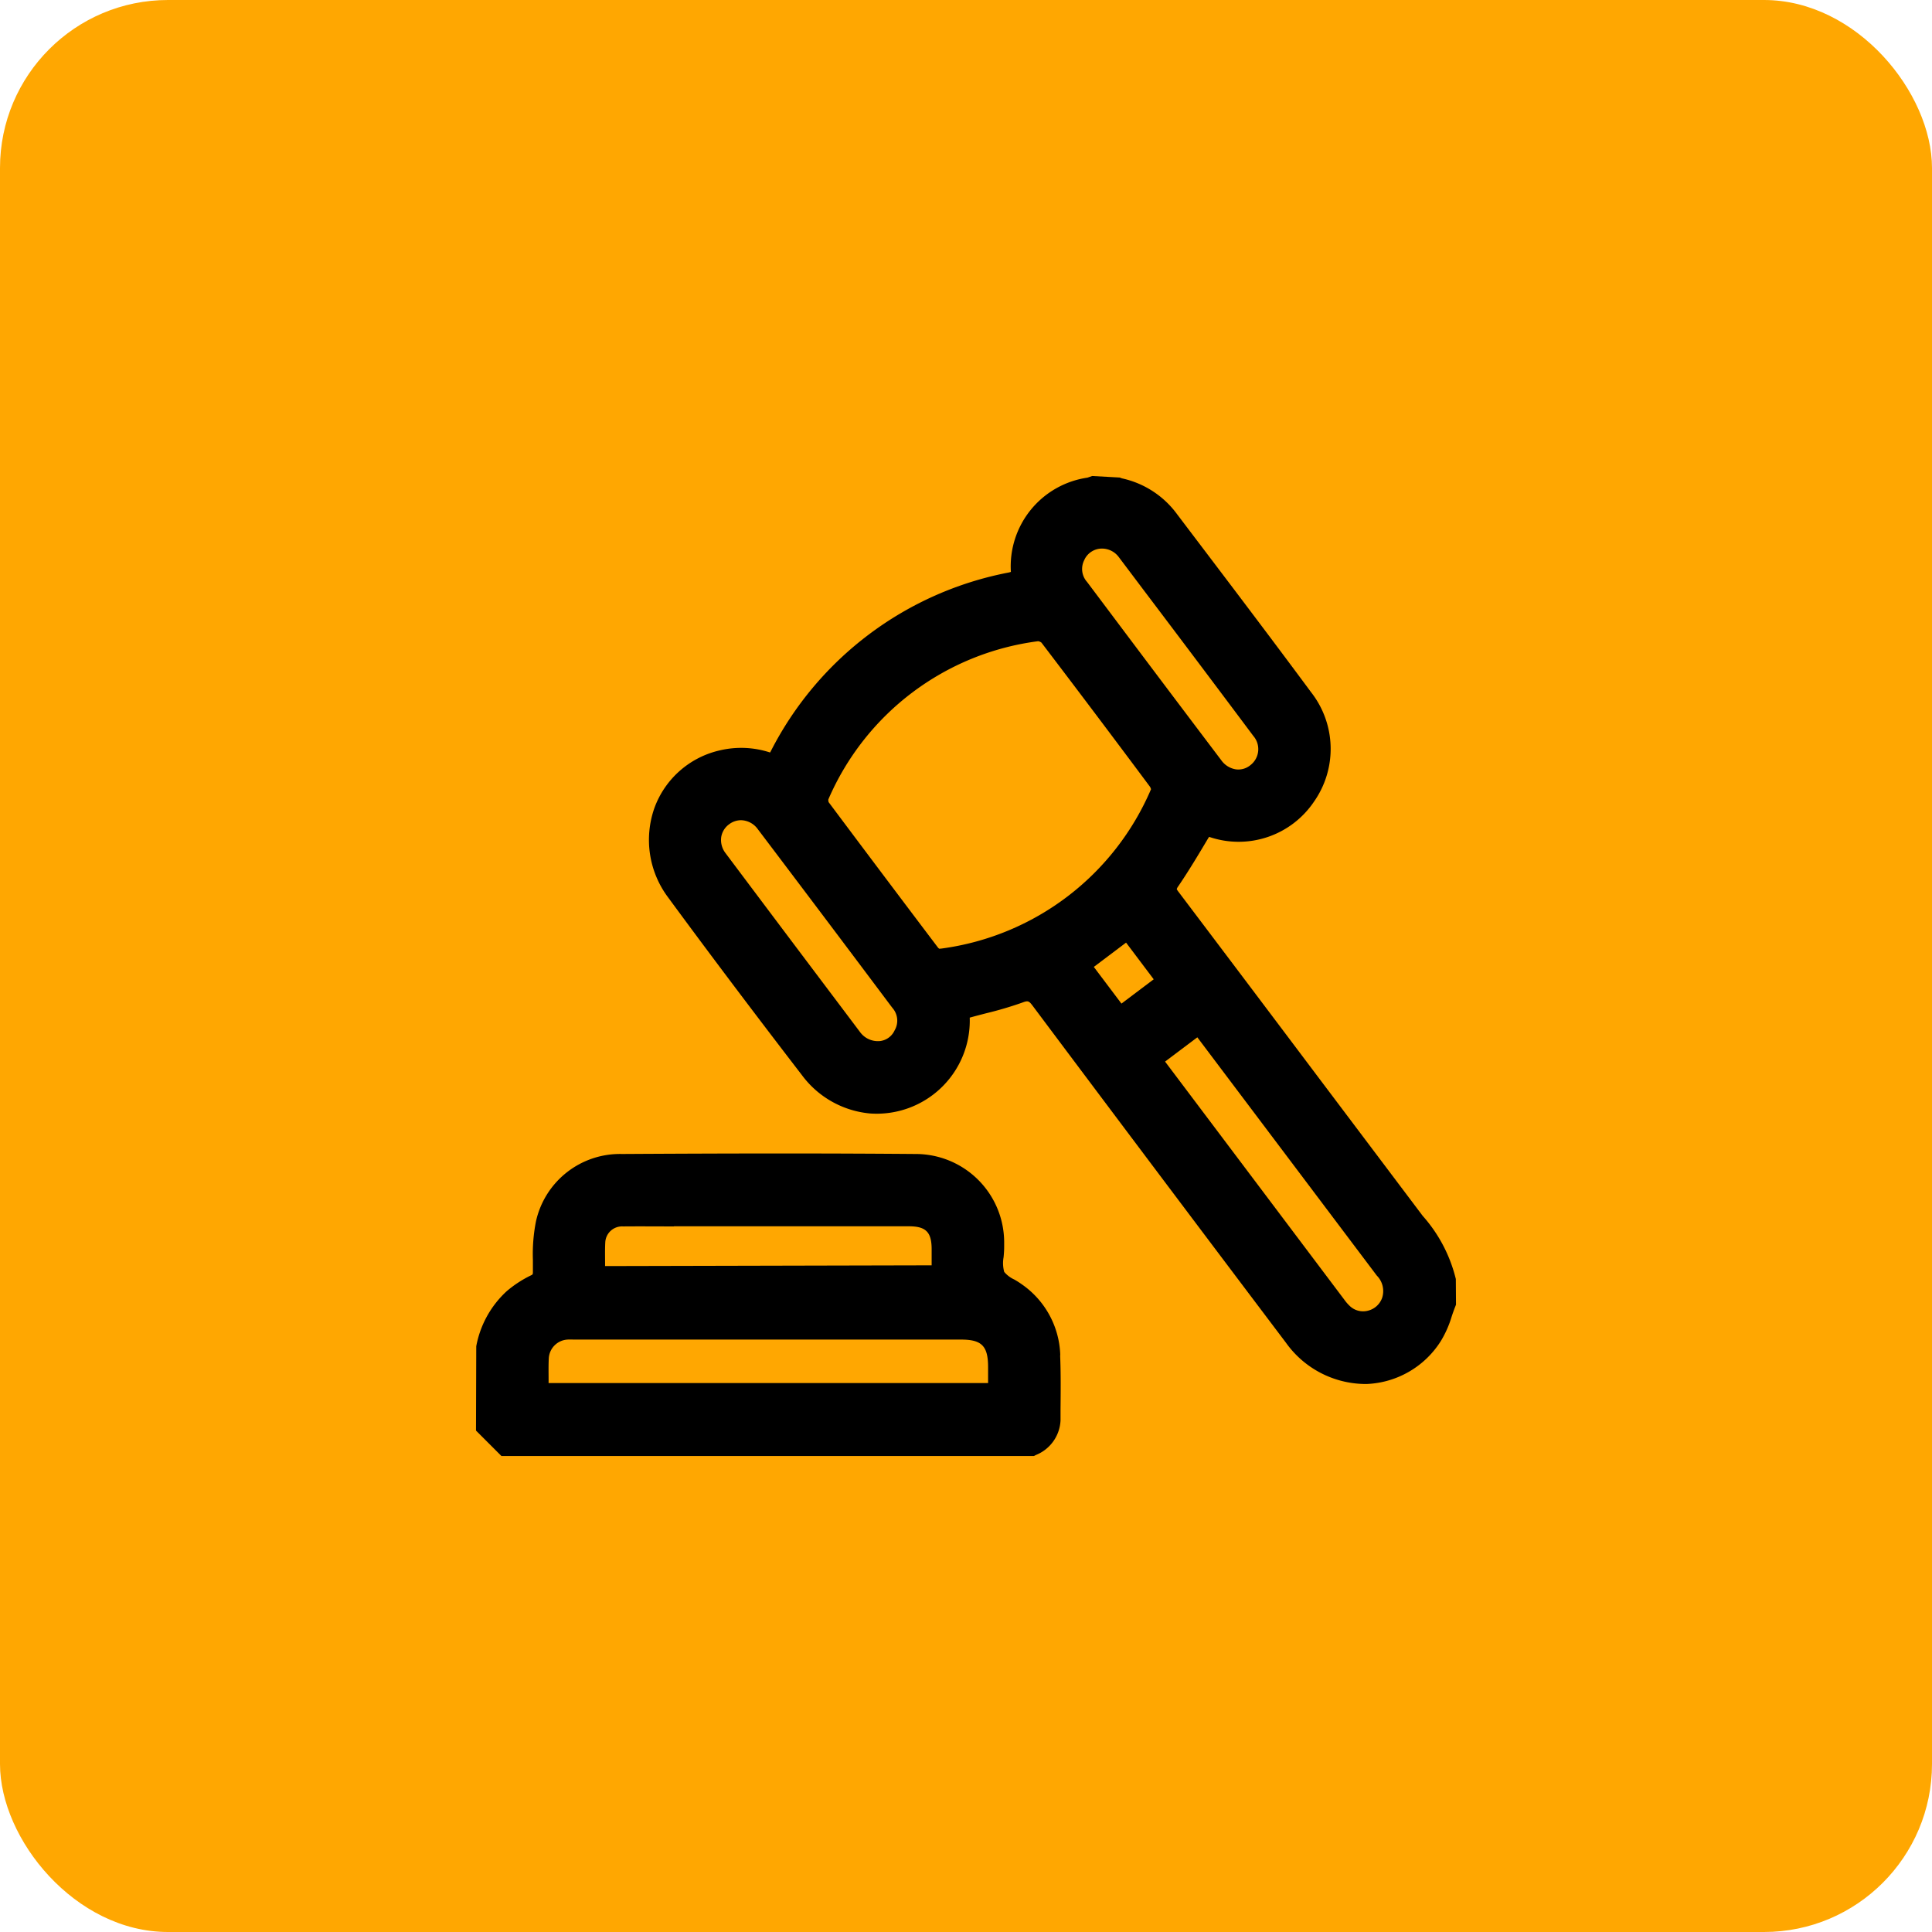 <svg xmlns="http://www.w3.org/2000/svg" xmlns:xlink="http://www.w3.org/1999/xlink" width="69" height="69" viewBox="0 0 69 69">
  <defs>
    <clipPath id="clip-path">
      <rect id="Rectángulo_39902" data-name="Rectángulo 39902" width="35" height="35" fill="none"/>
    </clipPath>
  </defs>
  <g id="Icono-2" transform="translate(-695 -2185)">
    <rect id="Rectángulo_39773" data-name="Rectángulo 39773" width="69" height="69" rx="6" transform="translate(695 2185)" fill="#ffa701"/>
    <g id="Grupo_5925" data-name="Grupo 5925" transform="translate(712 2202)">
      <g id="Grupo_5924" data-name="Grupo 5924" clip-path="url(#clip-path)">
        <path id="Trazado_1483" data-name="Trazado 1483" d="M34.2,28.679a5.269,5.269,0,0,0-1.184-2.256L29.187,21.34q-2.446-3.252-4.9-6.5a.526.526,0,0,1-.054-.084.277.277,0,0,1,.052-.1c.381-.561.734-1.152,1.074-1.724l.03-.044a3.245,3.245,0,0,0,3.743-1.254,3.281,3.281,0,0,0-.1-3.91c-1.45-1.959-2.923-3.9-4.4-5.848l-.39-.515A3.309,3.309,0,0,0,22.293.088.516.516,0,0,1,22.2.055L21.212,0l-.168.059a3.2,3.2,0,0,0-2.735,3.366.62.62,0,0,1-.085.023A12.092,12.092,0,0,0,9.734,9.83c-.008.016-.016.03-.025.045a3.308,3.308,0,0,0-1.778-.08A3.252,3.252,0,0,0,5.58,11.851a3.425,3.425,0,0,0,.495,3.21c1.445,1.967,3.005,4.04,4.774,6.34a3.412,3.412,0,0,0,2.433,1.366,3.324,3.324,0,0,0,3.557-3.423l.073-.02c.17-.047.341-.091.511-.135a13.173,13.173,0,0,0,1.285-.379c.21-.08.241-.071.378.11q4.51,6.026,9.046,12.033a3.509,3.509,0,0,0,2.792,1.475l.1,0a3.286,3.286,0,0,0,2.64-1.533,3.724,3.724,0,0,0,.387-.874c.042-.126.086-.252.135-.374l.02-.052Zm-9.232-8.632,6.409,8.509a.784.784,0,0,1,.192.793.717.717,0,0,1-.507.461.687.687,0,0,1-.65-.168,1.494,1.494,0,0,1-.186-.213l-6.41-8.515Zm-2.545-3.382.987,1.31-1.152.868-.987-1.31Zm-8.747,3.51a.787.787,0,0,1-.749-.309l-.748-.994q-2.035-2.7-4.059-5.4a.768.768,0,0,1-.157-.57.7.7,0,0,1,.281-.462.707.707,0,0,1,.426-.147.758.758,0,0,1,.6.32q2.387,3.153,4.758,6.318l.053.069a.687.687,0,0,1,.075.8.656.656,0,0,1-.48.374m9.638-8.988a9.509,9.509,0,0,1-7.476,5.69l-.083.008a.229.229,0,0,1-.044-.034q-1.966-2.6-3.91-5.2a.227.227,0,0,1-.011-.1A9.479,9.479,0,0,1,19.283,5.9a.27.27,0,0,1,.117.05q1.954,2.566,3.879,5.151c.016.022.033.086.039.086m-2.382-8.2a.692.692,0,0,1,.624-.395.75.75,0,0,1,.6.3l.885,1.175q1.966,2.6,3.923,5.217a.72.72,0,0,1-.1,1.039.674.674,0,0,1-.527.153.791.791,0,0,1-.521-.329q-1.967-2.6-3.925-5.211l-.865-1.152a.694.694,0,0,1-.09-.8" transform="translate(0.794)"/>
        <path id="Trazado_1484" data-name="Trazado 1484" d="M20.867,28.29a3.193,3.193,0,0,0-1.336-2.506,3.256,3.256,0,0,0-.31-.2,1,1,0,0,1-.356-.27,1.177,1.177,0,0,1-.022-.528c.01-.116.02-.231.02-.365,0-.064,0-.129,0-.19a3.16,3.16,0,0,0-3.168-3.128c-3.051-.025-6.286-.025-10.485,0a3.073,3.073,0,0,0-3.067,2.4,6.04,6.04,0,0,0-.111,1.383c0,.138,0,.274,0,.411,0,.109,0,.109-.09.151A4.046,4.046,0,0,0,1.1,26,3.541,3.541,0,0,0,.009,27.97L0,30.981l.908.908H19.925l.064-.033a1.4,1.4,0,0,0,.887-1.235l0-.392c.006-.635.013-1.291-.014-1.938M7.07,23.685h8.389c.607,0,.812.205.814.812v.582L4.61,25.106v-.081c0-.263-.007-.518.007-.772a.6.6,0,0,1,.633-.563c.607-.006,1.215,0,1.821,0m-4.478,5.5c0-.267-.007-.531.007-.793a.709.709,0,0,1,.674-.666c.07-.006.138,0,.275,0H17.323c.739,0,.965.228.966.979v.574H2.592Z" transform="translate(0 3.111)"/>
      </g>
    </g>
  </g>
</svg>
